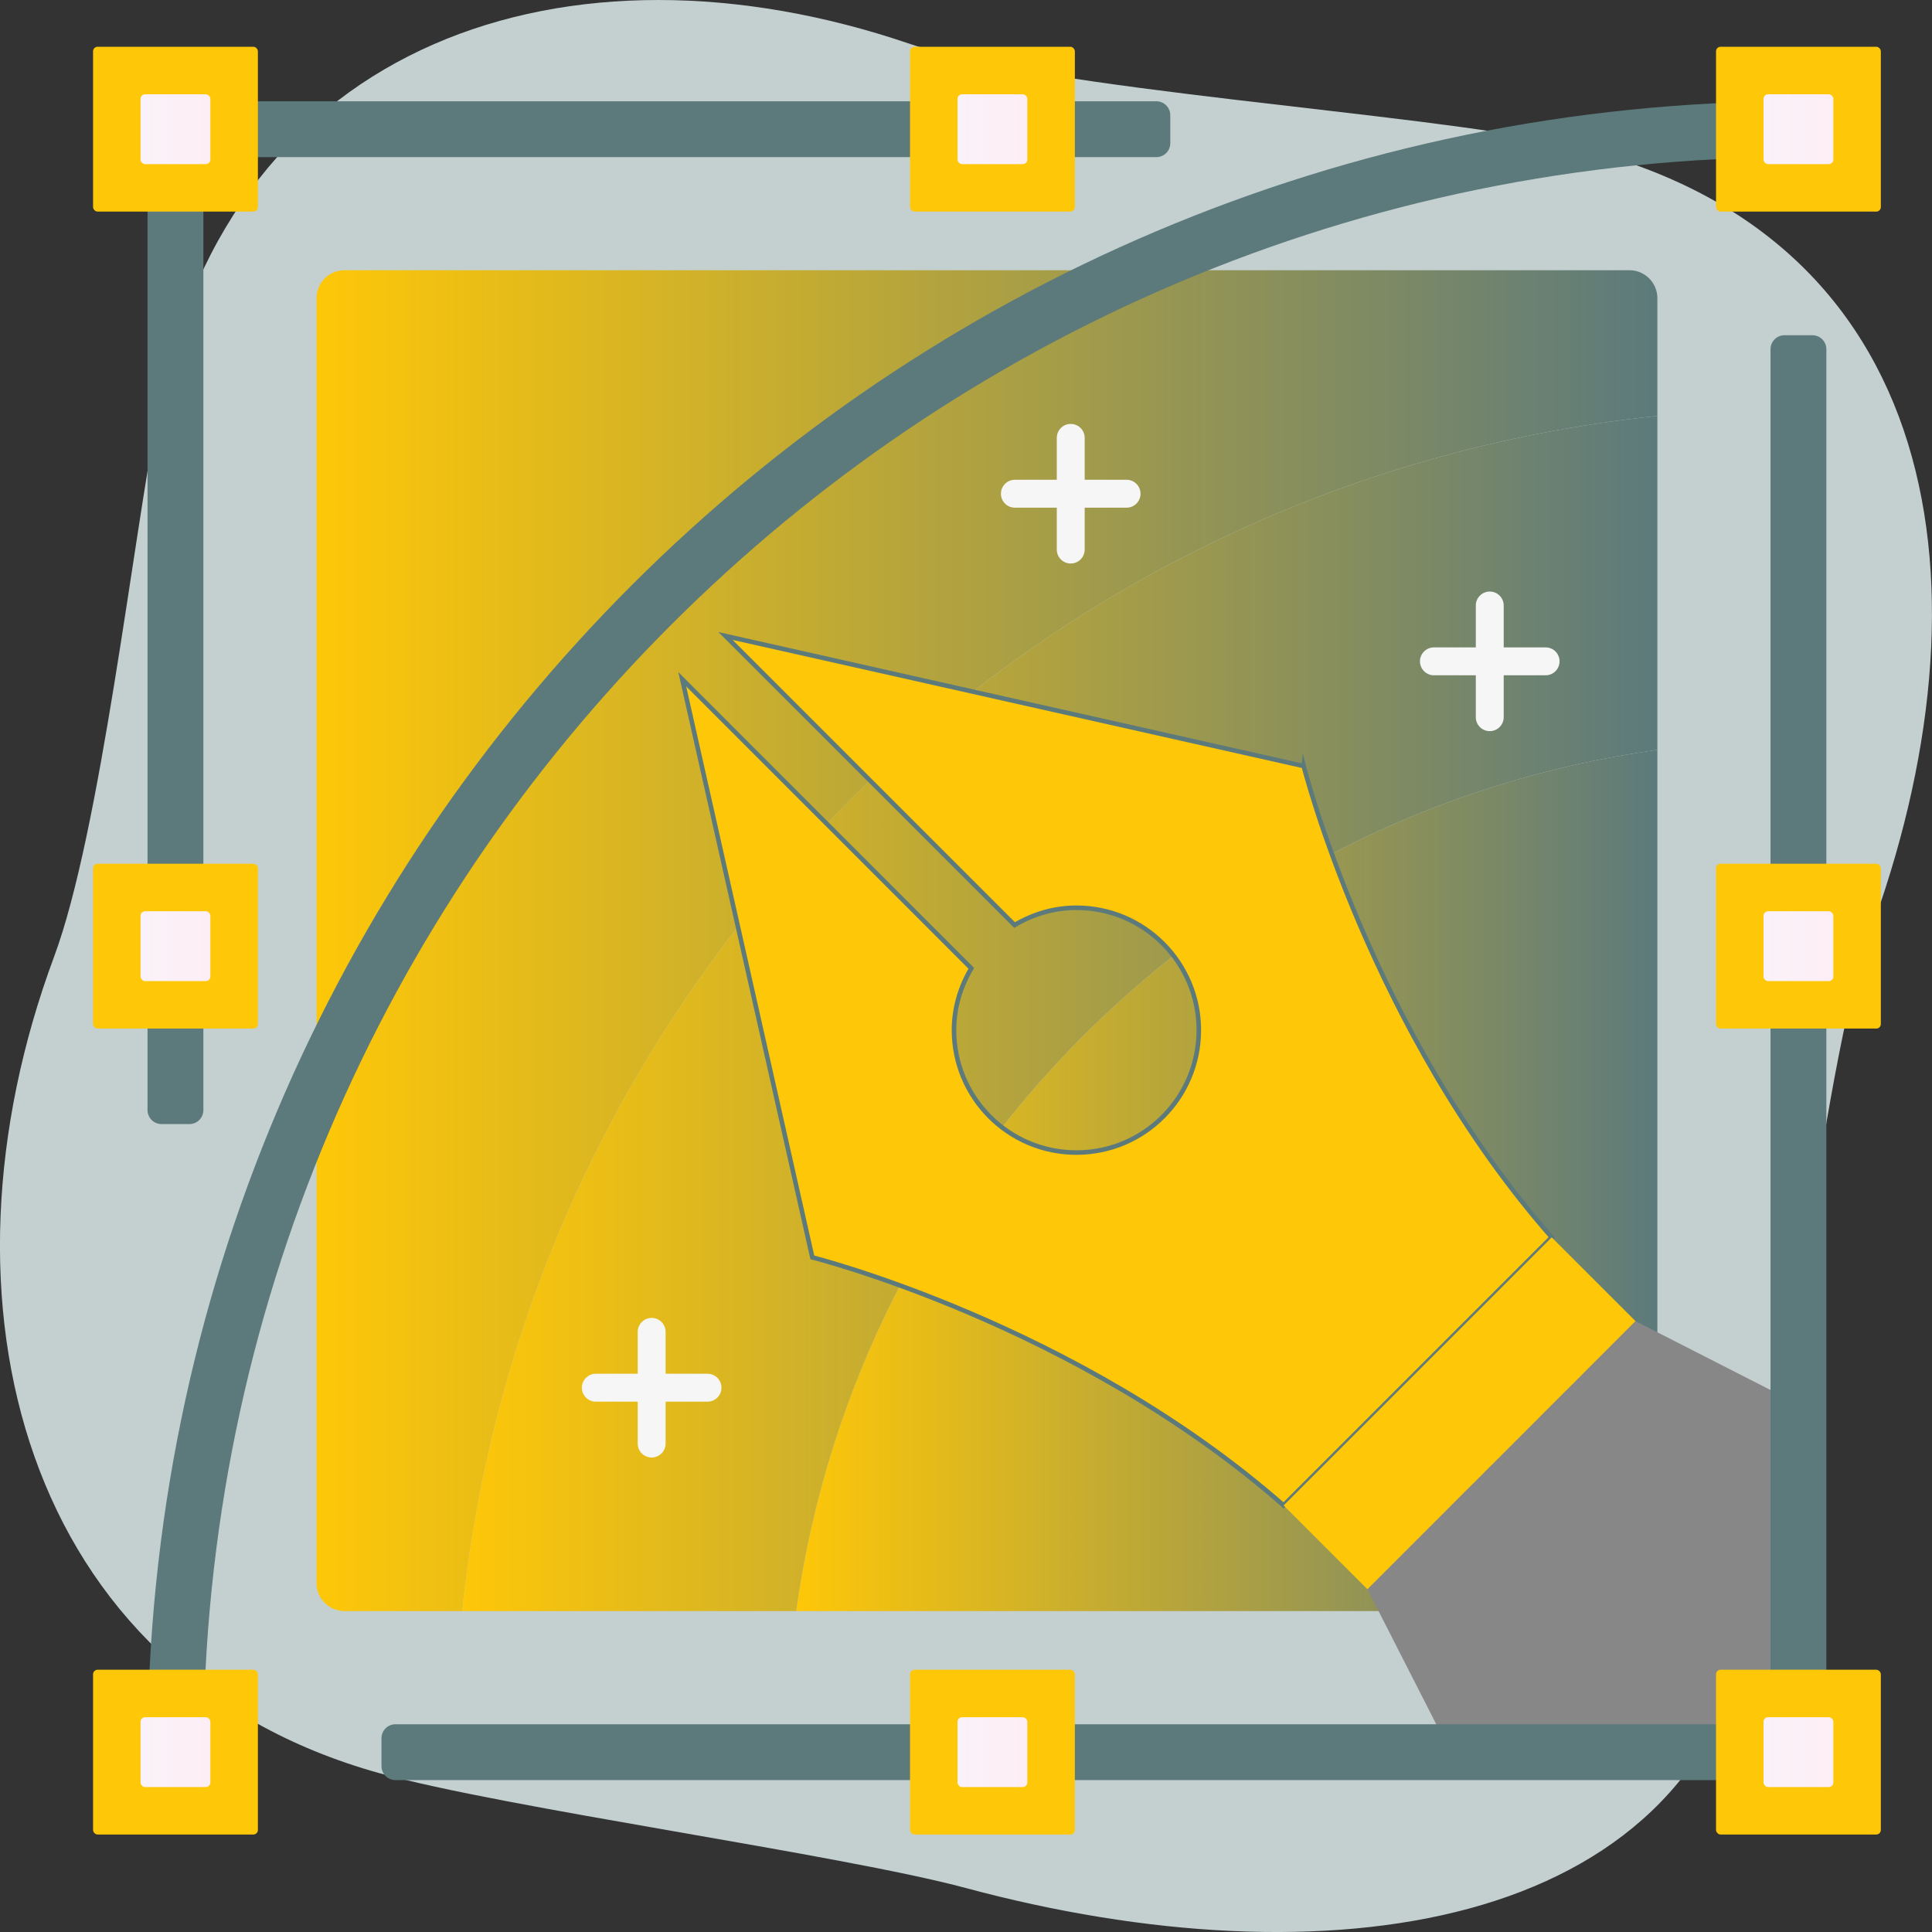 <?xml version="1.0" encoding="UTF-8"?>
<svg id="Ebene_1" data-name="Ebene 1" xmlns="http://www.w3.org/2000/svg" xmlns:xlink="http://www.w3.org/1999/xlink" viewBox="0 0 425.2 425.2">
  <rect x="0" y="0" width="425.2" height="425.2" fill="#333333" stroke="none"/>
  <defs>
    <style>
      .cls-1 {
        fill: url(#linear-gradient-2);
      }

      .cls-2 {
        fill: url(#_Безымянный_градиент_84-6);
      }

      .cls-3, .cls-4 {
        fill: #fec708;
      }

      .cls-5 {
        fill: #c4d0d0;
      }

      .cls-6 {
        fill: #f6f6f6;
      }

      .cls-4 {
        stroke: #5c7a7c;
        stroke-miterlimit: 10;
      }

      .cls-7 {
        fill: url(#_Безымянный_градиент_84-4);
      }

      .cls-8 {
        fill: url(#_Безымянный_градиент_84-3);
      }

      .cls-9 {
        fill: url(#_Безымянный_градиент_84);
      }

      .cls-10 {
        fill: url(#_Безымянный_градиент_84-2);
      }

      .cls-11 {
        fill: #5c7a7c;
      }

      .cls-12 {
        fill: url(#_Безымянный_градиент_84-7);
      }

      .cls-13 {
        fill: #878787;
      }

      .cls-14 {
        fill: url(#linear-gradient-3);
      }

      .cls-15 {
        fill: url(#_Безымянный_градиент_84-5);
      }

      .cls-16 {
        fill: url(#linear-gradient);
      }

      .cls-17 {
        fill: url(#_Безымянный_градиент_84-8);
      }
    </style>
    <linearGradient id="linear-gradient" x1="175.22" y1="259.8" x2="364.76" y2="259.8" gradientUnits="userSpaceOnUse">
      <stop offset="0" stop-color="#fec708"/>
      <stop offset="1" stop-color="#5c7a7c"/>
    </linearGradient>
    <linearGradient id="linear-gradient-2" x1="69.66" y1="207.03" y2="207.03" xlink:href="#linear-gradient"/>
    <linearGradient id="linear-gradient-3" x1="101.73" y1="223.06" y2="223.06" xlink:href="#linear-gradient"/>
    <linearGradient id="_Безымянный_градиент_84" data-name="Безымянный градиент 84" x1="30.93" y1="28.43" x2="46.3" y2="28.43" gradientUnits="userSpaceOnUse">
      <stop offset="0" stop-color="#faf2f8"/>
      <stop offset="1" stop-color="#fdeef5"/>
    </linearGradient>
    <linearGradient id="_Безымянный_градиент_84-2" data-name="Безымянный градиент 84" y1="208.23" y2="208.23" xlink:href="#_Безымянный_градиент_84"/>
    <linearGradient id="_Безымянный_градиент_84-3" data-name="Безымянный градиент 84" x1="388.12" y1="208.23" x2="403.49" y2="208.23" xlink:href="#_Безымянный_градиент_84"/>
    <linearGradient id="_Безымянный_градиент_84-4" data-name="Безымянный градиент 84" x1="210.73" x2="226.1" xlink:href="#_Безымянный_градиент_84"/>
    <linearGradient id="_Безымянный_градиент_84-5" data-name="Безымянный градиент 84" x1="210.73" y1="385.62" x2="226.1" y2="385.62" xlink:href="#_Безымянный_градиент_84"/>
    <linearGradient id="_Безымянный_градиент_84-6" data-name="Безымянный градиент 84" x1="388.12" y1="385.62" x2="403.49" y2="385.62" xlink:href="#_Безымянный_градиент_84"/>
    <linearGradient id="_Безымянный_градиент_84-7" data-name="Безымянный градиент 84" x1="388.12" x2="403.49" xlink:href="#_Безымянный_градиент_84"/>
    <linearGradient id="_Безымянный_градиент_84-8" data-name="Безымянный градиент 84" y1="385.62" y2="385.62" xlink:href="#_Безымянный_градиент_84"/>
  </defs>
  <path class="cls-5" d="m343.81,31.68c-31.28-6.94-113.27-11.7-143.64-22.05C125.23-15.89,50.82,8.82,34.94,89.67c-5.66,28.82-12.82,93.41-23.03,120.87-28.19,75.83-7.15,157.7,71.46,179.67,27.59,7.71,101.57,17.88,129.22,25.32,78.97,21.23,159,9.8,172.49-57.16,5.8-28.79,16-124.87,26.21-152.33,28.19-75.83,17.21-155.56-67.49-174.35Z"/>
  <path class="cls-16" d="m175.22,354.57h183.39c3.39,0,6.15-2.76,6.15-6.15v-183.39c-98.26,13.68-175.86,91.29-189.54,189.54Z"/>
  <path class="cls-1" d="m364.76,91.54v-25.92c0-3.39-2.76-6.15-6.15-6.15H75.81c-3.39,0-6.15,2.76-6.15,6.15v282.8c0,3.39,2.76,6.15,6.15,6.15h25.92c14.43-138.62,124.41-248.6,263.03-263.03Z"/>
  <path class="cls-14" d="m101.73,354.57h73.49c13.68-98.25,91.28-175.86,189.54-189.54v-73.49c-138.62,14.43-248.6,124.41-263.03,263.03Z"/>
  <polygon class="cls-13" points="359.95 290.76 300.94 349.76 319.23 385.62 395.8 385.62 395.8 309.05 359.95 290.76"/>
  <path class="cls-11" d="m44.76,34.58h209.73c1.7,0,3.07-1.37,3.07-3.07v-6.15c0-1.69-1.37-3.07-3.07-3.07H38.62c-3.4,0-6.15,2.76-6.15,6.15v215.88c0,1.69,1.38,3.07,3.07,3.07h6.15c1.7,0,3.07-1.38,3.07-3.07V34.58Z"/>
  <path class="cls-11" d="m389.66,76.85v302.63H87.03c-1.7,0-3.07,1.38-3.07,3.07v6.15c0,1.69,1.38,3.07,3.07,3.07h308.77c3.4,0,6.15-2.75,6.15-6.15V76.85c0-1.7-1.37-3.07-3.07-3.07h-6.15c-1.69,0-3.07,1.38-3.07,3.07Z"/>
  <path class="cls-11" d="m395.8,34.58v-12.3C195.46,22.28,32.47,185.27,32.47,385.62h12.3c0-193.56,157.48-351.04,351.04-351.04Z"/>
  <path class="cls-4" d="m286.92,168.6l-127.25-28.63,63.62,63.62c4.01-2.37,8.62-3.81,13.61-3.81,14.88,0,26.94,12.06,26.94,26.94s-12.06,26.94-26.94,26.94-26.94-12.06-26.94-26.94c0-5,1.44-9.61,3.81-13.61l-63.62-63.62,28.63,127.24s58.16,14.61,103.72,54.58l29.5-29.5,29.5-29.5c-39.98-45.55-54.58-103.72-54.58-103.72Z"/>
  <rect class="cls-3" x="20.48" y="10.29" width="36.28" height="36.28" rx="1" ry="1"/>
  <rect class="cls-3" x="20.48" y="190.09" width="36.28" height="36.28" rx="1" ry="1"/>
  <rect class="cls-3" x="377.67" y="190.09" width="36.27" height="36.28" rx="1" ry="1"/>
  <rect class="cls-3" x="200.28" y="10.29" width="36.28" height="36.28" rx="1" ry="1"/>
  <rect class="cls-3" x="200.28" y="367.48" width="36.28" height="36.27" rx="1" ry="1"/>
  <rect class="cls-3" x="377.67" y="367.48" width="36.27" height="36.27" rx="1" ry="1"/>
  <rect class="cls-3" x="377.67" y="10.29" width="36.27" height="36.28" rx="1" ry="1"/>
  <rect class="cls-3" x="20.48" y="367.48" width="36.28" height="36.27" rx="1" ry="1"/>
  <rect class="cls-9" x="30.93" y="20.75" width="15.37" height="15.37" rx="1" ry="1"/>
  <rect class="cls-10" x="30.93" y="200.55" width="15.37" height="15.37" rx="1" ry="1"/>
  <rect class="cls-8" x="388.12" y="200.55" width="15.37" height="15.37" rx="1" ry="1"/>
  <rect class="cls-7" x="210.73" y="20.75" width="15.37" height="15.37" rx="1" ry="1"/>
  <rect class="cls-15" x="210.73" y="377.93" width="15.37" height="15.37" rx="1" ry="1"/>
  <rect class="cls-2" x="388.12" y="377.93" width="15.37" height="15.37" rx="1" ry="1"/>
  <rect class="cls-12" x="388.12" y="20.75" width="15.37" height="15.37" rx="1" ry="1"/>
  <rect class="cls-17" x="30.93" y="377.93" width="15.37" height="15.37" rx="1" ry="1"/>
  <polygon class="cls-3" points="282.5 331.32 300.94 349.76 359.95 290.76 341.5 272.32 282.5 331.32"/>
  <path class="cls-6" d="m340.16,142.48h-9.22v-9.22c0-1.69-1.37-3.07-3.07-3.07s-3.07,1.38-3.07,3.07v9.22h-9.22c-1.69,0-3.07,1.38-3.07,3.07s1.38,3.07,3.07,3.07h9.22v9.22c0,1.71,1.38,3.07,3.07,3.07s3.07-1.37,3.07-3.07v-9.22h9.22c1.7,0,3.07-1.37,3.07-3.07s-1.37-3.07-3.07-3.07Z"/>
  <path class="cls-6" d="m155.71,302.34h-9.22v-9.22c0-1.7-1.38-3.07-3.07-3.07s-3.07,1.38-3.07,3.07v9.22h-9.22c-1.7,0-3.07,1.38-3.07,3.07s1.37,3.07,3.07,3.07h9.22v9.22c0,1.7,1.37,3.07,3.07,3.07s3.07-1.37,3.07-3.07v-9.22h9.22c1.69,0,3.07-1.37,3.07-3.07s-1.38-3.07-3.07-3.07Z"/>
  <path class="cls-6" d="m247.94,105.59h-9.22v-9.22c0-1.7-1.37-3.07-3.07-3.07s-3.07,1.37-3.07,3.07v9.22h-9.22c-1.7,0-3.07,1.37-3.07,3.07s1.37,3.07,3.07,3.07h9.22v9.22c0,1.7,1.37,3.07,3.07,3.07s3.07-1.37,3.07-3.07v-9.22h9.22c1.7,0,3.07-1.37,3.07-3.07s-1.37-3.07-3.07-3.07Z"/>
</svg>